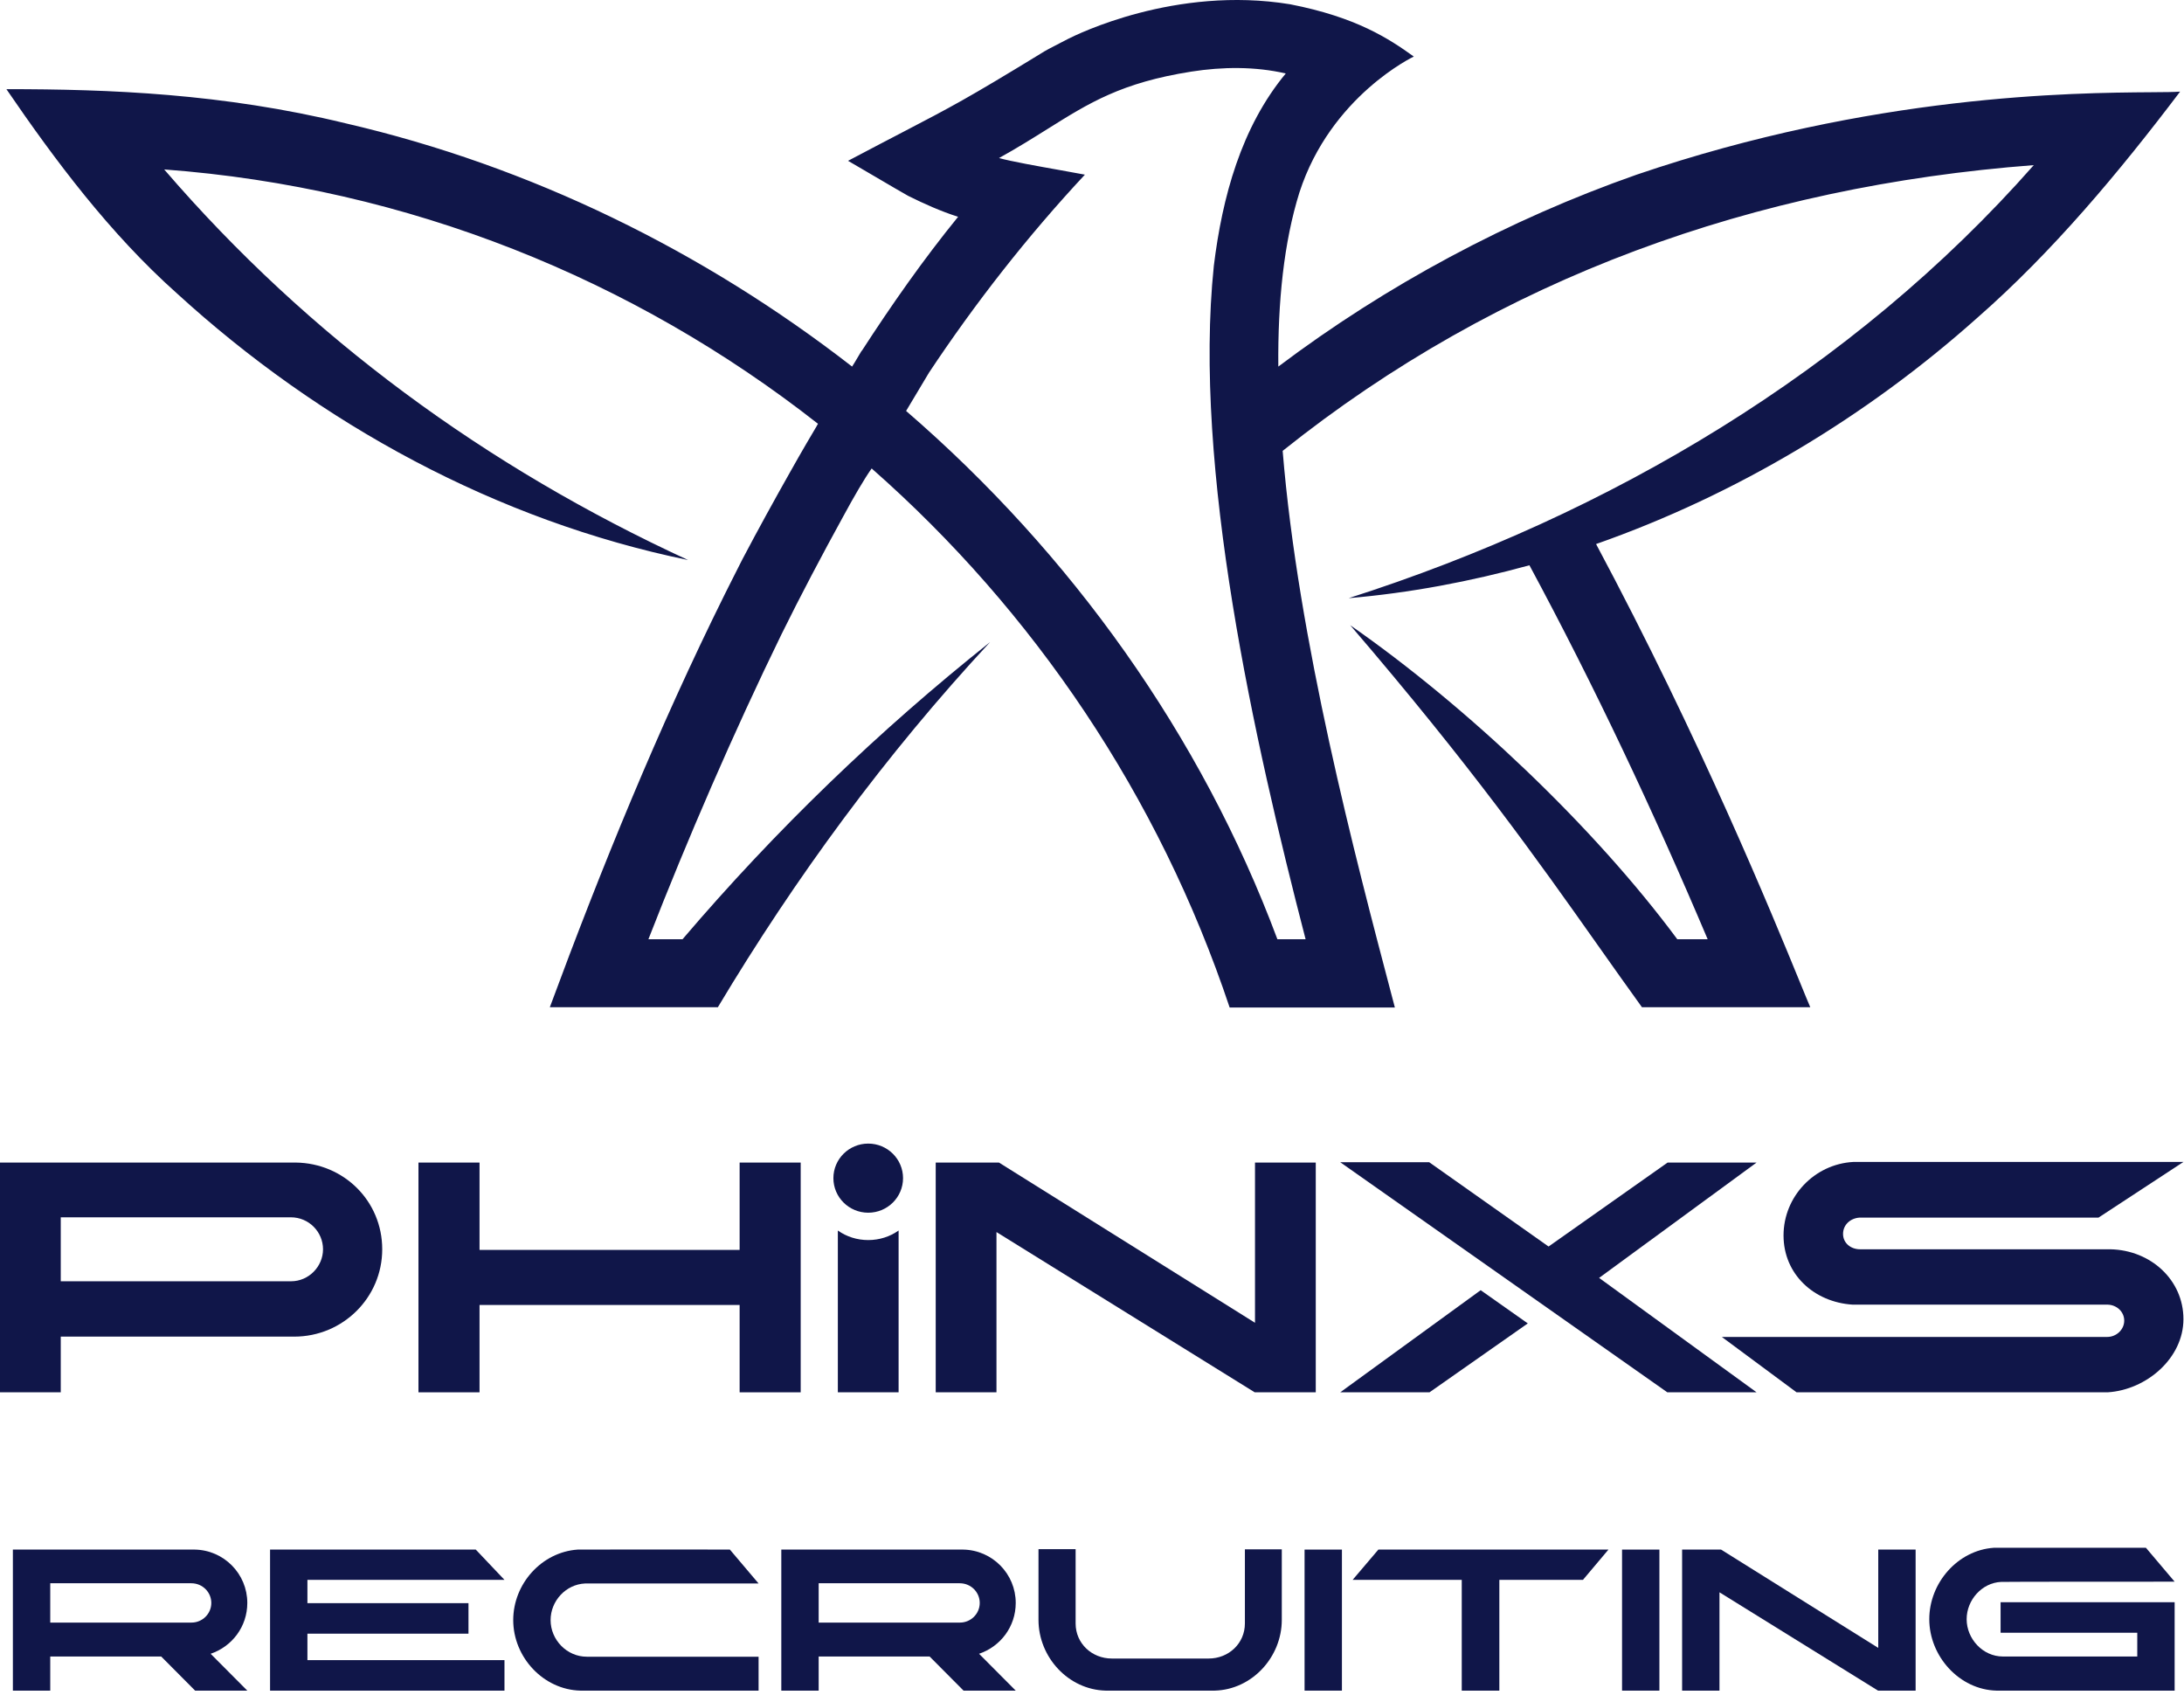 <svg width="154" height="120" viewBox="0 0 154 120" fill="none" xmlns="http://www.w3.org/2000/svg">
<path fill-rule="evenodd" clip-rule="evenodd" d="M90.138 25.845C97.767 20.099 106.379 15.48 115.407 12.314C132.05 6.645 146.204 6.543 151.684 6.503C152.639 6.497 153.33 6.492 153.726 6.459C149.441 12.119 144.742 17.757 139.386 22.441C131.604 29.38 122.424 34.887 112.544 38.357C119.925 52.169 124.985 64.531 126.926 69.271C127.261 70.09 127.503 70.681 127.648 71.013H115.779C114.722 69.55 113.7 68.103 112.658 66.629C108.375 60.57 103.772 54.058 95.21 44.081C103.407 49.784 112.412 58.306 118.271 66.221H120.413C116.609 57.244 112.456 48.418 107.844 39.853C103.669 41.002 99.406 41.805 95.1 42.173C113.484 36.297 130.643 26.127 143.408 11.642C123.779 13.138 105.767 19.535 90.444 31.787C91.535 45.15 95.533 60.319 98.182 70.371L98.357 71.035H86.707C81.723 56.116 72.892 43.084 61.482 33.044L61.464 33.026C60.941 33.766 60.227 34.991 59.449 36.427C58.006 39.051 56.432 42.022 55.099 44.732C51.754 51.584 48.475 59.152 45.721 66.221H48.126C54.705 58.502 61.984 51.498 69.81 45.274C62.443 53.211 56.082 61.884 50.618 71.013H38.77C42.421 61.147 46.399 51.389 51.077 41.957C51.088 41.946 51.093 41.929 51.099 41.913C51.104 41.897 51.109 41.881 51.12 41.87C51.258 41.597 51.393 41.326 51.528 41.057L51.532 41.048L51.533 41.047C51.802 40.508 52.069 39.974 52.344 39.441C53.438 37.359 54.684 35.104 55.689 33.326C56.563 31.765 57.285 30.55 57.569 30.073C57.577 30.057 57.586 30.043 57.593 30.032C57.604 30.014 57.613 30 57.613 29.987C57.638 29.937 57.663 29.901 57.68 29.88L57.678 29.878C44.694 19.687 28.781 13.225 11.578 11.946C21.786 23.807 34.311 32.936 48.519 39.484C35.032 36.709 22.551 29.9 12.452 20.663C7.731 16.456 3.862 11.273 0.452 6.286C7.709 6.286 15.709 6.59 24.365 8.693C37.393 11.707 49.59 17.692 60.083 25.845L60.256 25.57L60.738 24.761V24.739L60.761 24.747C62.875 21.485 65.097 18.31 67.558 15.285C66.334 14.895 65.176 14.374 64.039 13.81C63.911 13.747 62.604 12.98 61.47 12.315C60.663 11.841 59.944 11.419 59.798 11.338C61.408 10.487 62.64 9.846 63.666 9.311C67.06 7.543 68.21 6.944 73.329 3.814C73.698 3.57 74.242 3.293 74.729 3.045L74.731 3.044C74.934 2.94 75.129 2.841 75.296 2.751C75.296 2.751 75.307 2.746 75.331 2.734C75.884 2.458 82.865 -1.028 90.969 0.301C95.647 1.212 97.942 2.73 99.691 3.987C99.691 3.987 93.832 6.763 91.625 13.572C90.532 17.063 90.095 21.27 90.138 25.845ZM90.073 66.221C84.697 51.825 75.518 39.012 63.892 28.973L65.438 26.387L65.482 26.322L65.475 26.32C68.761 21.365 72.457 16.647 76.499 12.314C76.083 12.232 75.448 12.119 74.734 11.992C73.197 11.719 71.295 11.38 70.444 11.143C71.75 10.418 72.842 9.733 73.855 9.099C76.807 7.249 79.081 5.825 83.996 5.05C86.204 4.703 88.499 4.681 90.663 5.18C87.515 8.975 86.182 13.919 85.592 18.733C84.105 32.979 88.455 52.3 92.062 66.221H90.073Z" fill="#101649"/>
<path d="M61.221 85.5C62.577 85.5 63.676 84.409 63.676 83.064C63.676 81.718 62.577 80.627 61.221 80.627C59.865 80.627 58.765 81.718 58.765 83.064C58.765 84.409 59.865 85.5 61.221 85.5Z" fill="#101649"/>
<path d="M20.853 81.964H0V98.162H4.284V94.237H20.744C24.176 94.237 26.952 91.483 26.952 88.079C26.952 84.674 24.241 82.007 20.853 81.964ZM20.525 90.334H4.284V85.824H20.503C21.793 85.824 22.777 86.865 22.777 88.079C22.777 89.293 21.771 90.334 20.525 90.334Z" fill="#101649"/>
<path d="M52.153 88.123H33.813V81.965H29.507V98.163H33.813V92.005H52.153V98.163H56.459V81.965H52.153V88.123Z" fill="#101649"/>
<path d="M59.079 98.162H63.363V86.756C62.751 87.19 62.008 87.429 61.221 87.429C60.434 87.429 59.691 87.19 59.079 86.756V98.162Z" fill="#101649"/>
<path d="M70.264 86.865L88.472 98.162H92.778V81.964H88.494V93.261L70.439 81.964H65.98V98.162H70.264V86.865Z" fill="#101649"/>
<path d="M104.407 90.963L94.505 98.162H100.8L107.729 93.305L104.407 90.963Z" fill="#101649"/>
<path d="M123.861 81.964H117.588L109.194 87.884L100.778 81.942H94.505L117.566 98.162H123.861L112.757 90.096L123.861 81.964Z" fill="#101649"/>
<path d="M148.823 88.079H131.161C130.505 88.079 129.959 87.645 129.959 86.995C129.959 86.344 130.483 85.889 131.117 85.846H147.971L153.96 81.921H130.68C127.926 82.073 125.762 84.371 125.762 87.103C125.762 89.836 127.904 91.809 130.637 91.982H148.626C149.26 92.004 149.785 92.481 149.785 93.11C149.785 93.739 149.238 94.259 148.583 94.259H121.412L126.68 98.162H148.626C151.359 97.989 153.96 95.755 153.96 93.001C153.96 90.248 151.665 88.144 148.823 88.079Z" fill="#101649"/>
<path d="M3.543 116.789C3.543 116.789 9.968 116.789 11.366 116.789L13.759 119.195H17.438L14.852 116.597C16.362 116.087 17.438 114.685 17.438 113.012C17.438 110.956 15.783 109.283 13.727 109.251H0.908V119.195H3.543V116.789ZM3.543 111.625C3.575 111.625 13.454 111.625 13.486 111.625C14.289 111.625 14.9 112.263 14.9 113.012C14.9 113.777 14.273 114.398 13.502 114.398C12.346 114.398 4.876 114.398 3.543 114.398V111.625Z" fill="#101649"/>
<path d="M35.572 111.386L33.548 109.251H19.043V119.195H35.572V117.043H21.677V115.179H33.034V113.028H21.677V111.386H35.572Z" fill="#101649"/>
<path d="M41.249 111.641C41.313 111.641 52.108 111.641 53.49 111.641L51.466 109.251C47.948 109.235 40.831 109.251 40.735 109.251C38.197 109.426 36.189 111.657 36.189 114.223C36.189 116.836 38.309 119.131 40.928 119.195H53.49V116.804C51.883 116.804 41.474 116.804 41.378 116.804C39.964 116.804 38.824 115.609 38.824 114.223C38.824 112.868 39.9 111.705 41.249 111.641Z" fill="#101649"/>
<path d="M57.727 116.789C57.727 116.789 64.152 116.789 65.55 116.789L67.943 119.195H71.622L69.036 116.597C70.546 116.087 71.622 114.685 71.622 113.012C71.622 110.956 69.967 109.283 67.911 109.251H55.092V119.195H57.727V116.789ZM57.727 111.625C57.759 111.625 67.638 111.625 67.67 111.625C68.474 111.625 69.084 112.263 69.084 113.012C69.084 113.777 68.457 114.398 67.686 114.398C66.53 114.398 59.06 114.398 57.727 114.398V111.625Z" fill="#101649"/>
<path d="M73.227 114.207C73.227 116.836 75.331 119.131 77.966 119.195H85.644C88.279 119.131 90.383 116.836 90.383 114.207V109.235H87.781V114.462C87.781 115.864 86.64 116.932 85.227 116.932C85.146 116.932 78.48 116.932 78.4 116.932C76.986 116.932 75.845 115.864 75.845 114.462V109.219H73.227V114.207Z" fill="#101649"/>
<path d="M91.989 119.195H94.623V109.251H91.989V119.195Z" fill="#101649"/>
<path d="M113.417 109.251H97.193L95.377 111.386H103.072V119.195H105.723V111.386H111.618L113.417 109.251Z" fill="#101649"/>
<path d="M114.375 119.195H117.009V109.251H114.375V119.195Z" fill="#101649"/>
<path d="M132.425 119.195H135.076V109.251H132.441V116.183L121.357 109.251H118.61V119.195H121.245V112.263L132.425 119.195Z" fill="#101649"/>
<path d="M141.099 111.53C141.163 111.514 151.958 111.514 153.34 111.514L151.316 109.124C147.798 109.124 140.681 109.124 140.585 109.124C138.047 109.299 136.039 111.594 136.039 114.159C136.039 116.773 138.159 119.131 140.778 119.195H153.34V118.669V116.789V112.964H141.067V115.115H150.705V116.789C148.938 116.789 141.292 116.789 141.228 116.789C139.814 116.789 138.674 115.546 138.674 114.159C138.674 112.805 139.75 111.594 141.099 111.53Z" fill="#101649"/>
</svg>
